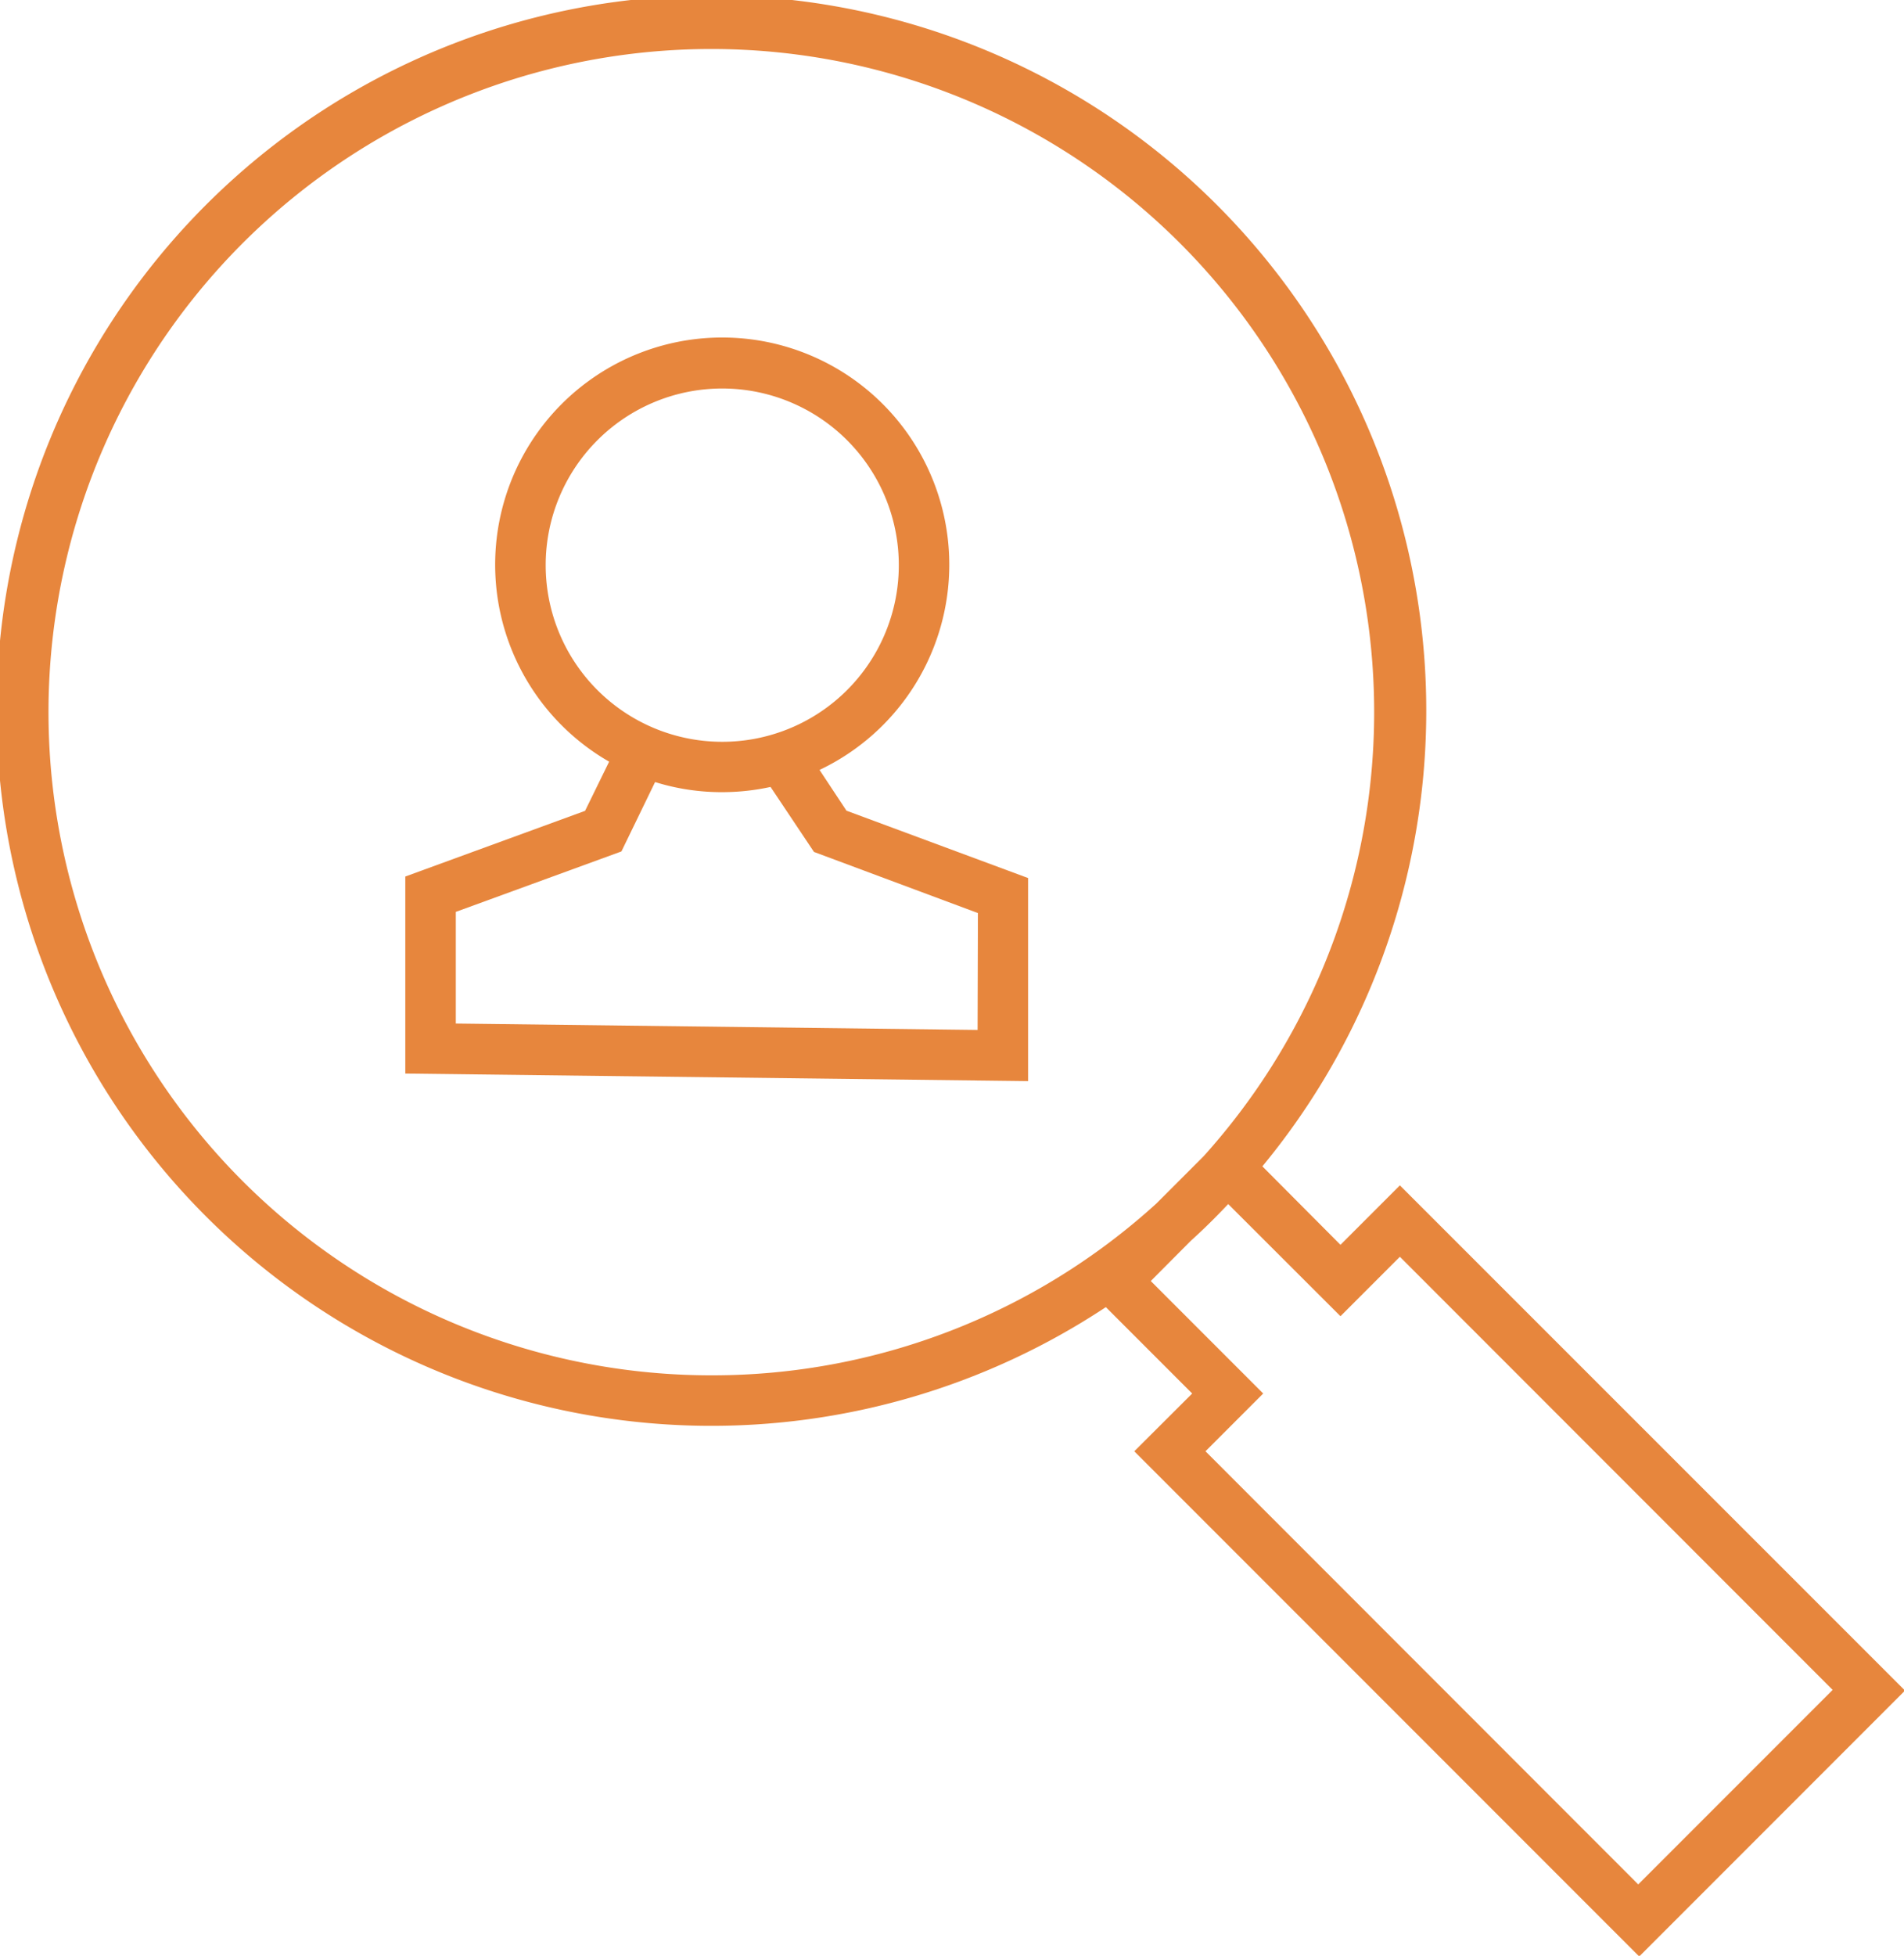 <svg id="Capa_1" data-name="Capa 1" xmlns="http://www.w3.org/2000/svg" viewBox="0 0 113.12 116.14"><defs><style>.cls-1{fill:#e7863d;}</style></defs><title>Principios y valores</title><path class="cls-1" d="M83.17,70.39l-3.53,3.53L75,69.26a42.47,42.47,0,1,0-9.3,8.36l5.13,5.13-3.44,3.43,30,30,15.79-15.79ZM75.05,82.75l-6.68-6.68,2.39-2.4c.77-.69,1.5-1.42,2.21-2.17l6.67,6.66,3.53-3.53,25.71,25.72L97.33,111.9,71.62,86.18ZM42.33,81.67a39.38,39.38,0,1,1,29.17-13l-2.8,2.8A39.21,39.21,0,0,1,42.33,81.67Z"/><path class="cls-1" d="M48.69,45.72a13.49,13.49,0,1,0-12.5-.49l-1.43,2.92-10.68,3.9v11.7l37,.45V52.14l-10.79-4Zm9.39,15.44-31-.38V54.15l9.84-3.59,2-4.12a13.27,13.27,0,0,0,4,.6,13.55,13.55,0,0,0,2.86-.31l2.58,3.86,9.74,3.63ZM42.9,23.07A10.49,10.49,0,1,1,32.42,33.55,10.49,10.49,0,0,1,42.9,23.07Z"/></svg>